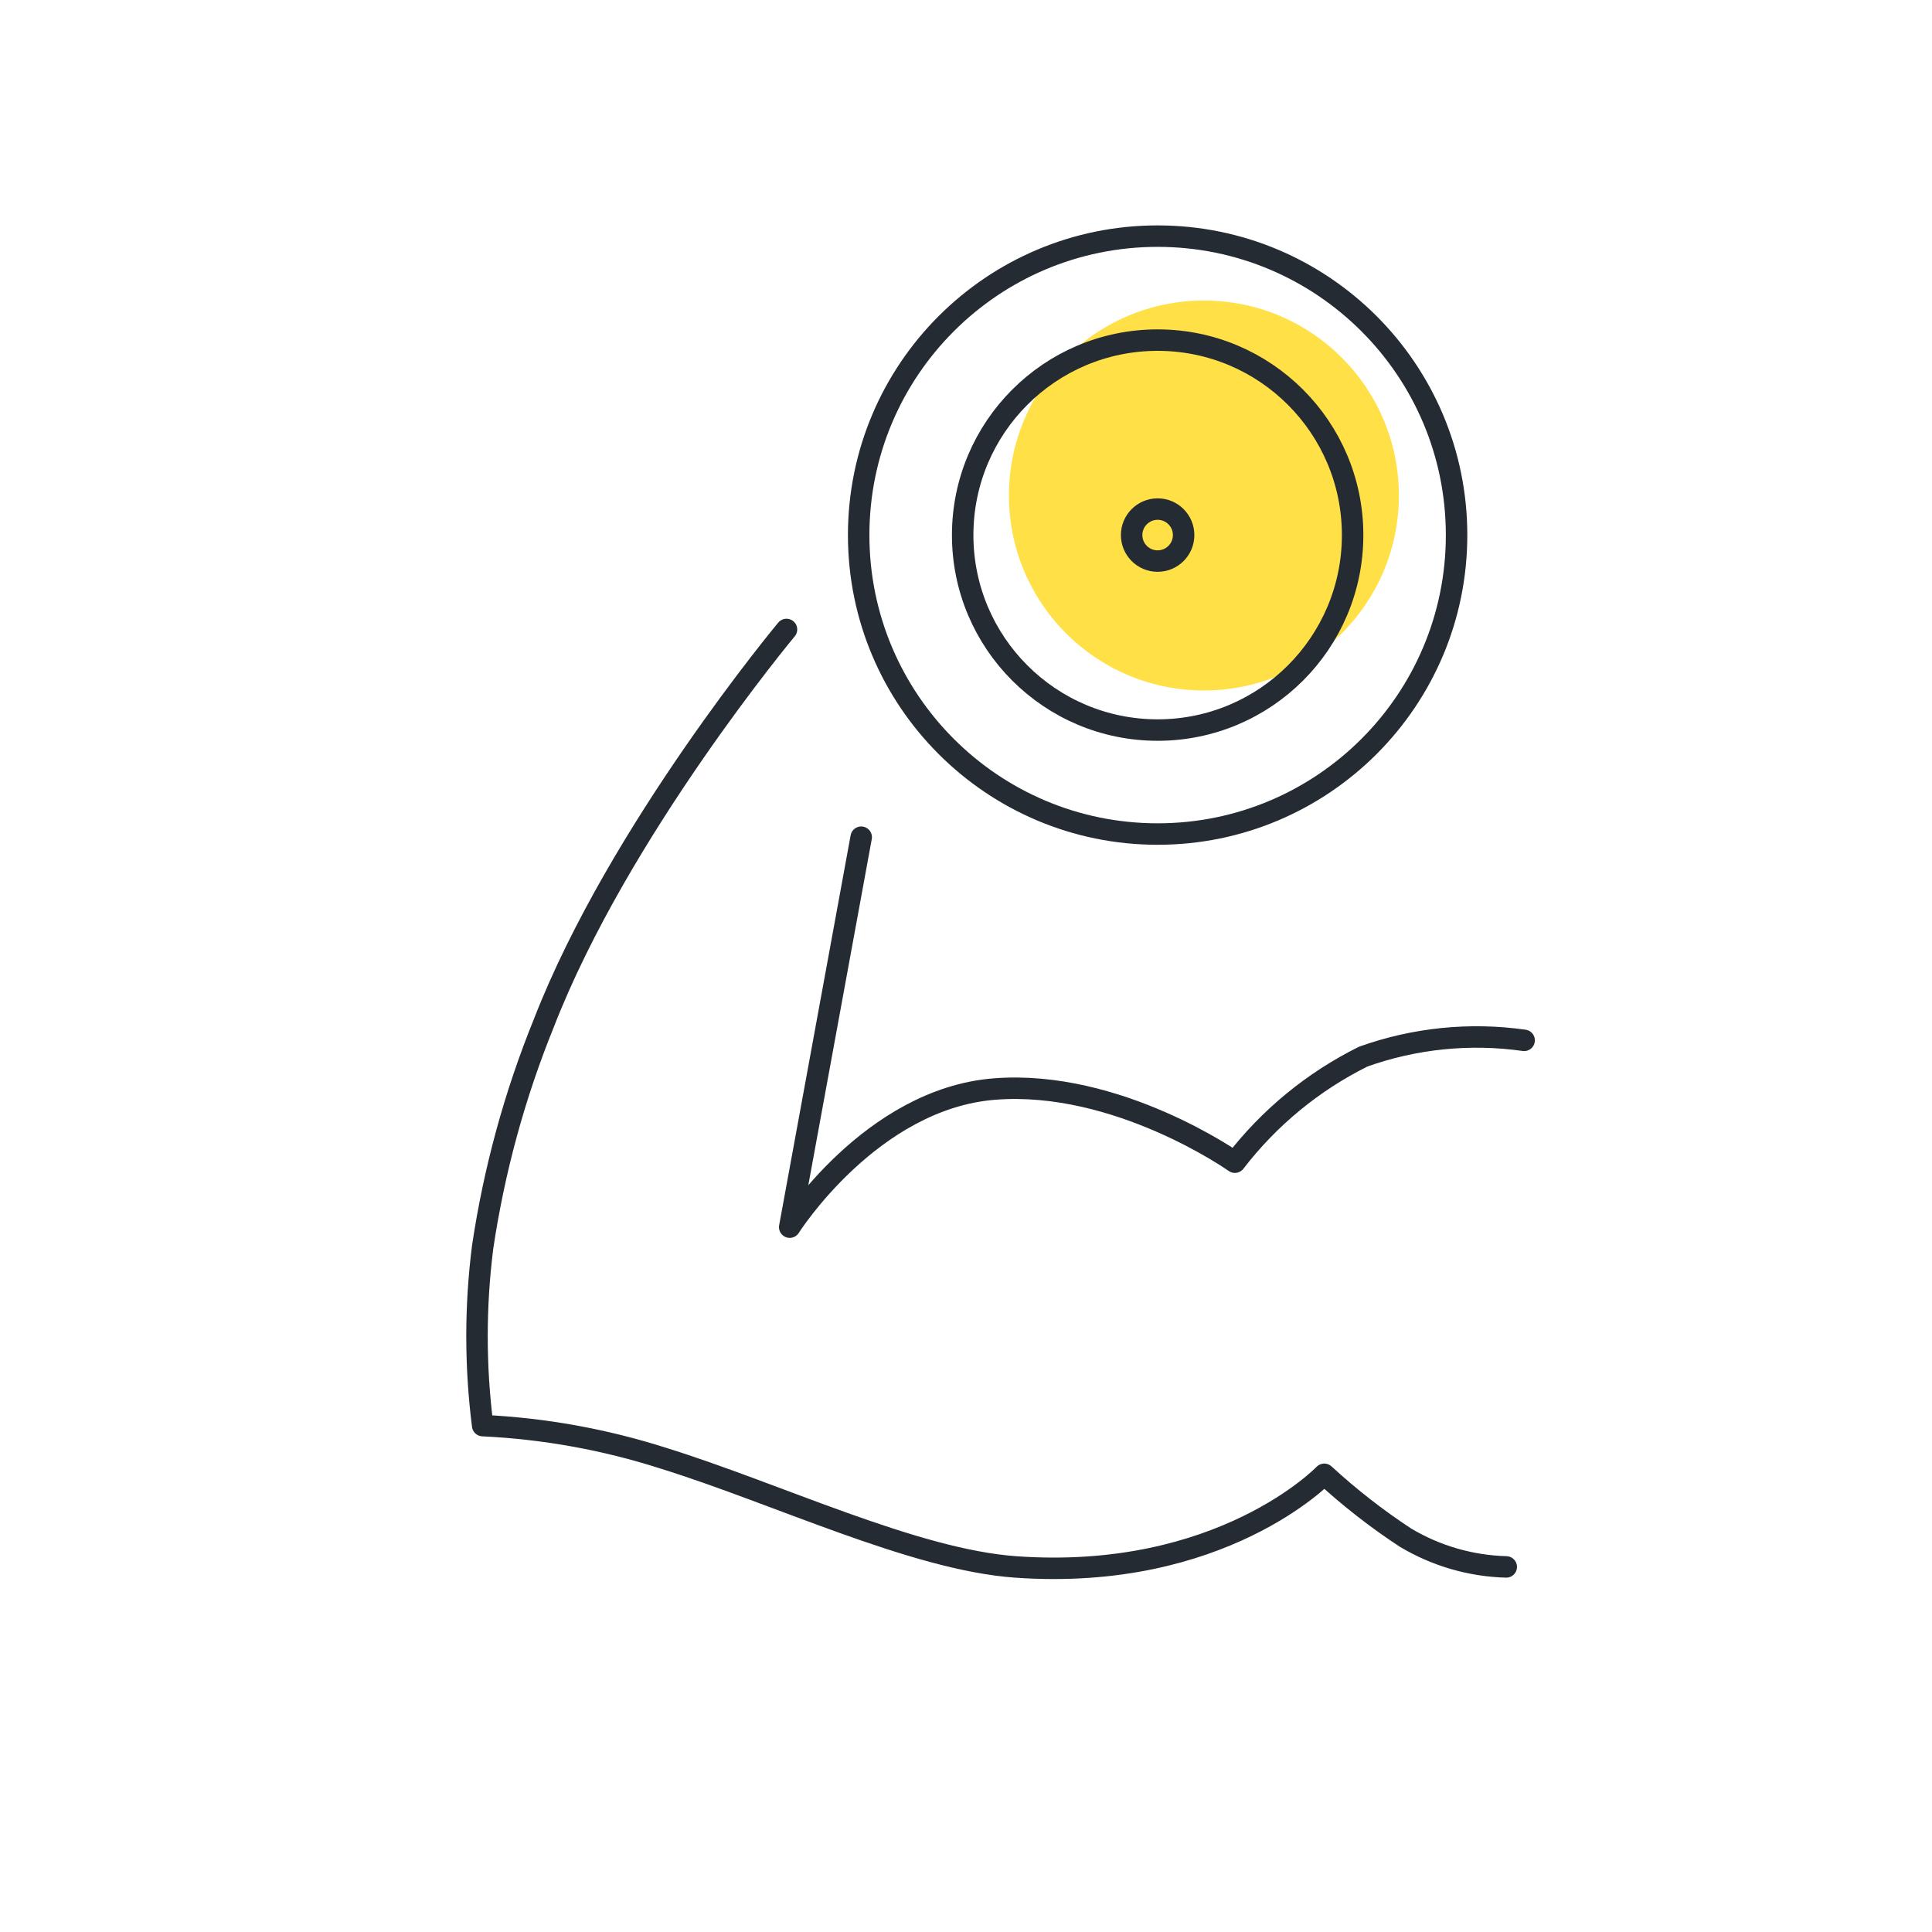<svg width="90" height="90" viewBox="0 0 90 90" fill="none" xmlns="http://www.w3.org/2000/svg">
<path d="M56.083 32.165C61.099 32.165 65.165 28.099 65.165 23.082C65.165 18.066 61.099 14 56.083 14C51.066 14 47 18.066 47 23.082C47 28.099 51.066 32.165 56.083 32.165Z" fill="#FFE147"/>
<path d="M70.167 72.993C68.512 72.948 66.896 72.479 65.475 71.63C64.135 70.752 62.869 69.764 61.69 68.679C61.69 68.679 56.902 73.678 47.31 72.994C42.571 72.656 36.211 69.577 30.886 67.924C28.163 67.054 25.34 66.545 22.485 66.41C22.133 63.646 22.133 60.848 22.485 58.084C23.019 54.505 23.977 51.001 25.339 47.648C28.822 38.687 36.638 29.323 36.638 29.323" stroke="#252B33" stroke-linecap="round" stroke-linejoin="round"/>
<path d="M40.118 39L36.788 57.165C36.788 57.165 40.572 51.186 46.325 50.732C52.077 50.278 57.526 54.139 57.526 54.139C59.12 52.065 61.165 50.383 63.507 49.22C65.907 48.364 68.478 48.105 71 48.463" stroke="#252B33" stroke-linecap="round" stroke-linejoin="round"/>
<path d="M53.926 38.853C61.618 38.853 67.853 32.618 67.853 24.927C67.853 17.235 61.618 11 53.926 11C46.235 11 40 17.235 40 24.927C40 32.618 46.235 38.853 53.926 38.853Z" stroke="#252B33" stroke-linecap="round" stroke-linejoin="round"/>
<path d="M53.927 34.009C58.943 34.009 63.01 29.943 63.01 24.927C63.01 19.911 58.943 15.844 53.927 15.844C48.911 15.844 44.845 19.911 44.845 24.927C44.845 29.943 48.911 34.009 53.927 34.009Z" stroke="#252B33" stroke-linecap="round" stroke-linejoin="round"/>
<path d="M53.927 26.137C54.596 26.137 55.138 25.595 55.138 24.926C55.138 24.257 54.596 23.715 53.927 23.715C53.258 23.715 52.716 24.257 52.716 24.926C52.716 25.595 53.258 26.137 53.927 26.137Z" stroke="#252B33" stroke-linecap="round" stroke-linejoin="round"/>
</svg>
